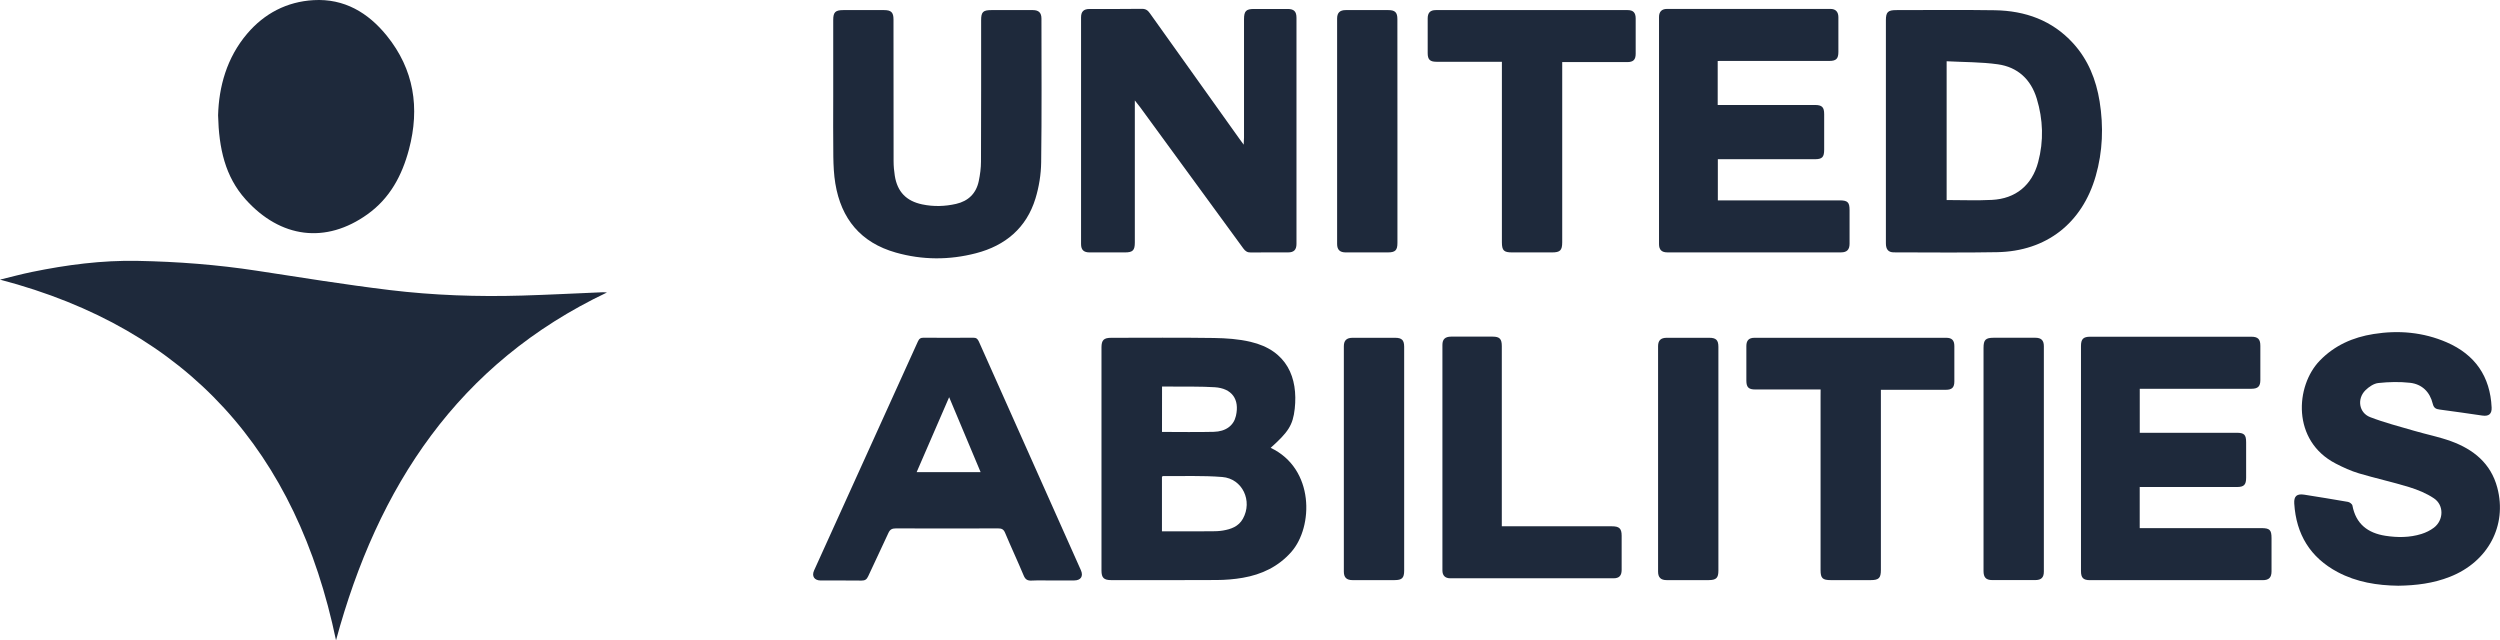 <svg xmlns="http://www.w3.org/2000/svg" xmlns:xlink="http://www.w3.org/1999/xlink" id="UNITED__abilities_xA0_Image_00000168093884399802911760000017929226575123698816_" x="0px" y="0px" viewBox="0 0 534.64 136.93" style="enable-background:new 0 0 534.64 136.93;" xml:space="preserve"><style type="text/css">	.st0{fill:#1E293B;}</style><path class="st0" d="M0,59.8c2.27-0.55,4.53-1.17,6.82-1.64c7.46-1.53,14.98-2.52,22.62-2.37c8.53,0.16,17.01,0.81,25.44,2.1 c9.48,1.45,18.95,2.99,28.47,4.14c9.37,1.13,18.82,1.46,28.26,1.18c5.75-0.17,11.5-0.47,17.25-0.71c0.26-0.01,0.52,0.02,0.94,0.05 c-31.87,15.15-49.04,41.53-57.94,74.38C63.48,96.73,40.35,70.37,0,59.8z"></path><path class="st0" d="M46.64,24.67c0.16-6.06,1.82-12.3,6.23-17.48c3.67-4.31,8.47-6.83,14.18-7.16c6.58-0.38,11.69,2.69,15.67,7.61 c5.82,7.21,7.1,15.42,4.74,24.31c-1.48,5.58-4.06,10.42-8.85,13.86c-8.92,6.4-18.62,5.14-26.08-3.16 C48.13,37.75,46.81,31.71,46.64,24.67z"></path><g>	<path class="st0" d="M271.74,95.77c9.41,4.47,9.14,16.9,4.41,22.27c-2.78,3.15-6.33,4.82-10.36,5.52c-1.84,0.32-3.73,0.47-5.6,0.48  c-7.52,0.05-15.03,0.02-22.55,0.02c-1.57,0-2.08-0.5-2.08-2.04c0-15.91,0-31.82,0-47.74c0-1.55,0.51-2.04,2.08-2.04  c7.32,0,14.63-0.07,21.95,0.04c2.62,0.04,5.3,0.22,7.84,0.82c7.86,1.84,10.17,7.73,9.46,14.3  C276.49,90.97,275.48,92.41,271.74,95.77z M248.49,113.63c3.62,0,7.13,0.01,10.64-0.01c0.8,0,1.61-0.03,2.39-0.16  c1.73-0.29,3.35-0.85,4.28-2.52c2.13-3.81-0.09-8.58-4.41-8.93c-4.21-0.34-8.46-0.16-12.69-0.2c-0.06,0-0.12,0.09-0.21,0.16  C248.49,105.78,248.49,109.6,248.49,113.63z M248.5,92.37c3.77,0,7.41,0.07,11.04-0.02c2.63-0.06,4.3-1.35,4.77-3.41  c0.82-3.55-0.85-5.9-4.56-6.13c-2.95-0.18-5.91-0.11-8.86-0.14c-0.78-0.01-1.56,0-2.38,0C248.5,85.98,248.5,89.12,248.5,92.37z"></path>	<path class="st0" d="M242.69,21.48c0,0.75,0,1.17,0,1.59c0,9.6,0,19.2,0,28.79c0,1.68-0.44,2.12-2.11,2.12  c-2.52,0-5.04,0.01-7.56,0c-1.27,0-1.83-0.55-1.83-1.79c0-16.16,0-32.31,0-48.47c0-1.25,0.56-1.8,1.83-1.8  c3.72-0.01,7.44,0.03,11.16-0.03c0.84-0.01,1.28,0.31,1.73,0.95c6.37,8.96,12.76,17.9,19.15,26.85c0.23,0.32,0.47,0.64,0.91,1.25  c0.03-0.7,0.06-1.1,0.07-1.5c0-8.44,0-16.88,0-25.31c0-1.76,0.43-2.21,2.15-2.21c2.4,0,4.8,0,7.2,0c1.33,0,1.87,0.54,1.87,1.88  c0,16.12,0,32.23,0,48.35c0,1.27-0.55,1.83-1.79,1.83c-2.64,0.01-5.28-0.03-7.92,0.02c-0.78,0.02-1.22-0.26-1.66-0.87  c-7.34-10.08-14.71-20.14-22.07-30.21C243.51,22.52,243.2,22.13,242.69,21.48z"></path>	<path class="st0" d="M403.31,28.07c0-7.92,0-15.83,0-23.75c0-1.73,0.44-2.16,2.19-2.16c7.04,0,14.07-0.08,21.11,0.03  c6.48,0.11,12.25,2.14,16.73,7.05c3.23,3.54,4.93,7.81,5.68,12.47c0.85,5.35,0.67,10.67-0.83,15.91  c-2.9,10.12-10.56,16.12-21.1,16.31c-7.35,0.14-14.71,0.04-22.07,0.04c-1.17,0-1.71-0.62-1.71-1.92  C403.31,44.06,403.31,36.06,403.31,28.07z M416.3,13.1c0,10.11,0,19.88,0,29.68c3.28,0,6.48,0.13,9.66-0.03  c5.1-0.25,8.59-3.13,9.91-8.07c1.22-4.55,1.06-9.12-0.3-13.6c-1.25-4.11-4.09-6.74-8.33-7.33C423.67,13.25,420.02,13.3,416.3,13.1z  "></path>	<path class="st0" d="M367.34,13.04c0,3.2,0,6.22,0,9.41c0.52,0,0.98,0,1.45,0c6.44,0,12.88,0,19.32,0c1.54,0,2,0.46,2,1.97  c0,2.52,0,5.04,0,7.56c0,1.64-0.42,2.07-2.02,2.07c-6.44,0-12.88,0-19.32,0c-0.44,0-0.87,0-1.4,0c0,2.93,0,5.78,0,8.8  c0.49,0,0.96,0,1.43,0c8.2,0,16.4,0,24.6,0c1.73,0,2.14,0.4,2.14,2.08c0,2.4,0.01,4.8,0,7.2c0,1.25-0.57,1.84-1.8,1.84  c-12.4,0-24.8,0-37.2,0c-1.18,0-1.75-0.57-1.75-1.75c0-16.2,0-32.4,0-48.6c0-1.1,0.59-1.71,1.67-1.71  c11.68-0.01,23.36-0.01,35.04,0c1.06,0,1.64,0.63,1.65,1.74c0.01,2.48,0.01,4.96,0,7.44c0,1.46-0.47,1.94-1.92,1.94  c-7.48,0-14.96,0-22.44,0C368.32,13.04,367.85,13.04,367.34,13.04z"></path>	<path class="st0" d="M457.59,104.14c0,2.95,0,5.78,0,8.8c0.47,0,0.94,0,1.4,0c8.2,0,16.4,0,24.6,0c1.81,0,2.19,0.38,2.19,2.16  c0,2.36,0.01,4.72,0,7.08c0,1.32-0.56,1.89-1.87,1.89c-12.32,0-24.64,0-36.96,0c-1.43,0-1.92-0.5-1.92-1.94  c0-16.04,0-32.08,0-48.12c0-1.5,0.49-2,1.98-2c11.48,0,22.96,0,34.44,0c1.42,0,1.94,0.52,1.94,1.94c0.01,2.44,0.01,4.88,0,7.32  c0,1.35-0.51,1.86-1.87,1.87c-7.48,0.01-14.96,0-22.44,0c-0.47,0-0.94,0-1.48,0c0,3.16,0,6.19,0,9.41c0.46,0,0.92,0,1.38,0  c6.44,0,12.88,0,19.32,0c1.64,0,2.05,0.41,2.05,2.04c0,2.52,0,5.04,0,7.56c0,1.53-0.46,2-1.97,2c-6.48,0-12.96,0-19.44,0  C458.51,104.14,458.08,104.14,457.59,104.14z"></path>	<path class="st0" d="M512.88,125.26c-4.51-0.06-8.9-0.76-12.95-2.91c-5.87-3.12-8.88-8.08-9.29-14.67  c-0.1-1.58,0.56-2.14,2.15-1.89c3.12,0.5,6.23,0.99,9.34,1.54c0.36,0.06,0.89,0.46,0.95,0.78c0.74,3.94,3.28,5.88,7.05,6.47  c2.59,0.4,5.19,0.4,7.72-0.39c0.93-0.29,1.87-0.75,2.65-1.34c2.11-1.6,2.2-4.82,0.01-6.28c-1.59-1.07-3.45-1.83-5.3-2.4  c-3.55-1.09-7.18-1.88-10.74-2.94c-1.71-0.51-3.36-1.27-4.95-2.09c-9.45-4.86-8.65-16.63-3.42-22.02c3.17-3.27,7.09-4.99,11.5-5.69  c5.37-0.86,10.63-0.39,15.63,1.77c6.08,2.63,9.32,7.31,9.62,13.95c0.06,1.38-0.61,1.92-1.99,1.72c-3.04-0.44-6.09-0.89-9.14-1.29  c-0.79-0.1-1.24-0.33-1.46-1.23c-0.61-2.54-2.3-4.2-4.87-4.49c-2.23-0.25-4.53-0.19-6.77,0.05c-0.97,0.1-2.02,0.82-2.75,1.54  c-1.85,1.82-1.41,4.82,0.99,5.75c3.08,1.19,6.3,2.01,9.47,2.94c2.6,0.76,5.29,1.29,7.83,2.21c4.8,1.75,8.52,4.73,9.9,9.93  c2.16,8.11-1.98,15.87-10.13,19.07C520.4,124.75,516.69,125.21,512.88,125.26z"></path>	<path class="st0" d="M178.19,20.69c0-5.48,0-10.96,0-16.44c0-1.64,0.47-2.09,2.14-2.09c2.92,0,5.84,0,8.76,0  c1.49,0,1.99,0.5,1.99,1.99c0,10.12,0,20.23,0.02,30.35c0,1.03,0.1,2.08,0.26,3.1c0.55,3.42,2.46,5.4,5.86,6.11  c2.42,0.51,4.86,0.44,7.26-0.11c2.62-0.6,4.3-2.26,4.84-4.9c0.28-1.36,0.47-2.77,0.47-4.15c0.04-10.08,0.03-20.15,0.03-30.23  c0-1.75,0.41-2.16,2.19-2.16c2.96,0,5.92-0.01,8.88,0c1.24,0,1.83,0.57,1.83,1.81c0,10.24,0.08,20.48-0.06,30.71  c-0.03,2.6-0.46,5.28-1.22,7.77c-1.93,6.3-6.44,10.07-12.7,11.7c-5.71,1.49-11.48,1.48-17.18-0.14  c-7.47-2.12-11.67-7.19-12.92-14.76c-0.31-1.88-0.4-3.82-0.43-5.73C178.15,29.24,178.19,24.96,178.19,20.69z"></path>	<path class="st0" d="M225.05,124.14c-1.48,0-2.96-0.05-4.44,0.02c-0.89,0.04-1.34-0.24-1.69-1.08c-1.28-3.06-2.69-6.06-3.97-9.12  c-0.32-0.77-0.72-0.96-1.51-0.96c-7.28,0.03-14.56,0.03-21.84,0c-0.83,0-1.27,0.22-1.62,1c-1.4,3.09-2.9,6.14-4.31,9.23  c-0.31,0.68-0.68,0.94-1.43,0.93c-2.92-0.04-5.84-0.01-8.76-0.02c-1.33-0.01-1.93-0.93-1.39-2.13  c7.4-16.33,14.82-32.65,22.21-48.99c0.27-0.6,0.59-0.81,1.25-0.8c3.52,0.03,7.04,0.04,10.56,0c0.68-0.01,0.97,0.25,1.23,0.83  c7.26,16.3,14.54,32.6,21.82,48.9c0.57,1.28-0.02,2.18-1.44,2.18C228.17,124.15,226.61,124.14,225.05,124.14z M209.71,100.97  c-2.26-5.39-4.45-10.6-6.73-16.03c-2.37,5.45-4.63,10.69-6.95,16.03C200.67,100.97,205.06,100.97,209.71,100.97z"></path>	<path class="st0" d="M321.19,13.21c-0.55,0-0.98,0-1.41,0c-4.2,0-8.4,0-12.6,0c-1.38,0-1.86-0.49-1.86-1.85  c-0.01-2.48-0.01-4.96,0-7.44c0.01-1.2,0.55-1.76,1.73-1.76c13.68-0.01,27.36-0.01,41.04,0c1.18,0,1.7,0.55,1.71,1.77  c0.01,2.52,0.01,5.04,0,7.56c0,1.29-0.51,1.79-1.82,1.79c-4.16,0.01-8.32,0-12.48,0c-0.43,0-0.86,0-1.41,0c0,0.62,0,1.09,0,1.56  c0,12.32,0,24.64,0,36.96c0,1.74-0.44,2.18-2.18,2.18c-2.84,0-5.68,0-8.52,0c-1.78,0-2.19-0.4-2.2-2.15c0-12.36,0-24.72,0-37.08  C321.19,14.28,321.19,13.81,321.19,13.21z"></path>	<path class="st0" d="M389.35,83.29c-0.55,0-0.98,0-1.41,0c-4.2,0-8.4,0-12.6,0c-1.38,0-1.86-0.48-1.87-1.85  c-0.01-2.48-0.01-4.96,0-7.44c0-1.2,0.55-1.76,1.73-1.76c13.68-0.01,27.36-0.01,41.04,0c1.18,0,1.71,0.55,1.71,1.77  c0.01,2.52,0.01,5.04,0,7.56c0,1.29-0.51,1.79-1.82,1.79c-4.16,0.01-8.32,0-12.48,0c-0.43,0-0.86,0-1.41,0c0,0.62,0,1.09,0,1.56  c0,12.32,0,24.64,0,36.96c0,1.74-0.44,2.18-2.18,2.18c-2.84,0-5.68,0-8.52,0c-1.78,0-2.2-0.4-2.2-2.15c0-12.36,0-24.72,0-37.08  C389.35,84.36,389.35,83.89,389.35,83.29z"></path>	<path class="st0" d="M321.17,112.55c2.68,0,5.19,0,7.7,0c5.28,0,10.56,0,15.84,0c1.59,0,2.09,0.48,2.09,2.03  c0,2.44,0.01,4.88,0,7.32c-0.01,1.21-0.54,1.77-1.73,1.77c-11.64,0.01-23.28,0.01-34.91,0c-1.11,0-1.69-0.59-1.69-1.68  c-0.01-16.08-0.01-32.15,0-48.23c0-1.22,0.58-1.76,1.86-1.77c2.96-0.01,5.92,0,8.88,0c1.49,0,1.96,0.49,1.96,2.02  c0,12.36,0,24.72,0,37.07C321.17,111.53,321.17,111.96,321.17,112.55z"></path>	<path class="st0" d="M298.85,28.19c0,7.92,0,15.83,0,23.75c0,1.59-0.46,2.04-2.07,2.04c-3,0-6,0.01-9,0c-1.24,0-1.83-0.57-1.83-1.8  c0-16.07,0-32.15,0-48.22c0-1.23,0.59-1.8,1.83-1.8c3.04-0.01,6.08-0.01,9.12,0c1.44,0,1.94,0.5,1.94,1.92  C298.85,12.11,298.85,20.15,298.85,28.19z"></path>	<path class="st0" d="M300.29,98.15c0,7.96,0,15.91,0,23.87c0,1.59-0.46,2.04-2.07,2.04c-3,0-6,0.01-9,0c-1.24,0-1.83-0.57-1.83-1.8  c0-16.07,0-32.15,0-48.22c0-1.23,0.59-1.79,1.84-1.8c3.04-0.01,6.08-0.01,9.12,0c1.44,0,1.94,0.5,1.94,1.93  C300.29,82.16,300.29,90.15,300.29,98.15z"></path>	<path class="st0" d="M367.49,98.27c0,7.92,0,15.83,0,23.75c0,1.58-0.46,2.03-2.07,2.04c-3,0-6,0.01-9,0  c-1.24,0-1.83-0.57-1.83-1.81c0-16.07,0-32.15,0-48.22c0-1.23,0.59-1.79,1.84-1.79c3.04-0.01,6.08-0.01,9.12,0  c1.44,0,1.94,0.5,1.94,1.93C367.49,82.2,367.49,90.24,367.49,98.27z"></path>	<path class="st0" d="M424.19,98.15c0-7.92,0-15.83,0-23.75c0-1.73,0.44-2.17,2.19-2.17c2.96,0,5.92-0.01,8.88,0  c1.26,0,1.83,0.55,1.83,1.8c0,16.07,0,32.15,0,48.22c0,1.25-0.56,1.8-1.82,1.8c-3.08,0.01-6.16,0.01-9.24,0  c-1.3,0-1.84-0.57-1.84-1.92C424.19,114.14,424.19,106.15,424.19,98.15z"></path></g></svg>